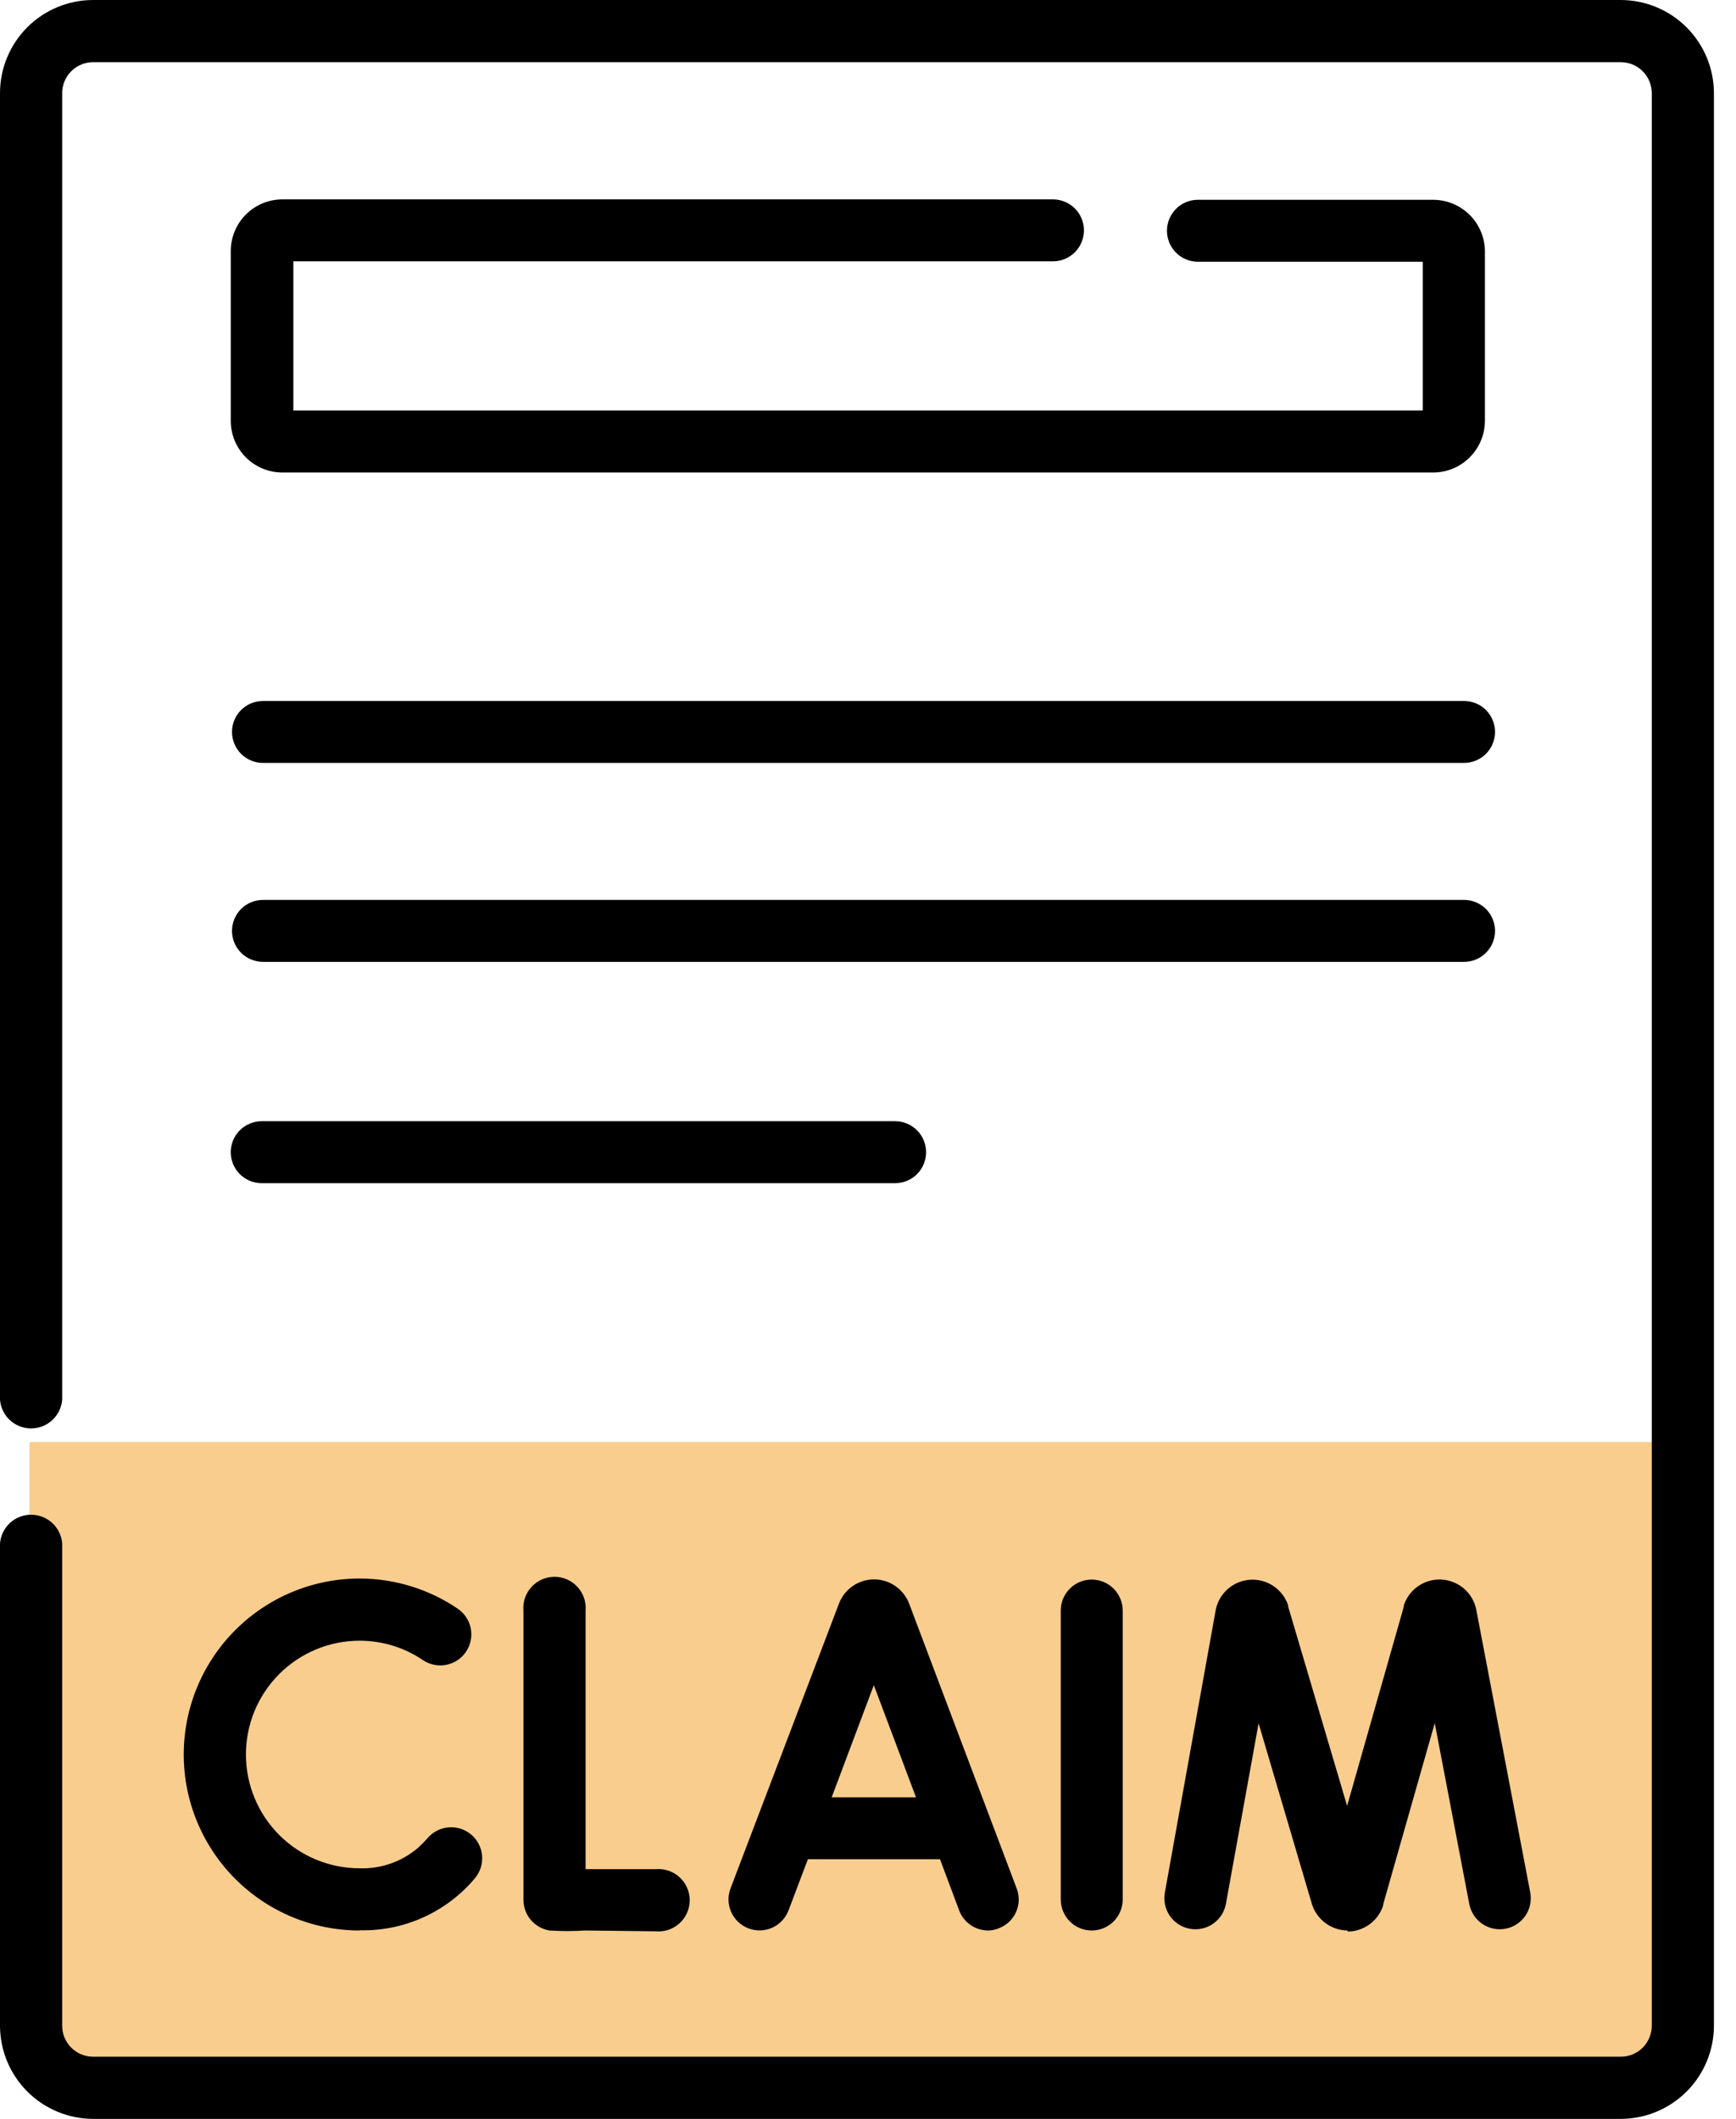 <svg width="59" height="72" viewBox="0 0 59 72" fill="none" xmlns="http://www.w3.org/2000/svg">
<rect x="1" y="49" width="56" height="22" fill="#F49C1F" fill-opacity="0.5"/>
<path d="M55.085 72H3.165C2.326 71.998 1.522 71.664 0.929 71.071C0.336 70.478 0.002 69.674 0 68.835V52.442C0.022 52.177 0.143 51.93 0.338 51.75C0.534 51.57 0.79 51.47 1.056 51.47C1.322 51.47 1.579 51.57 1.774 51.75C1.97 51.93 2.091 52.177 2.113 52.442V68.835C2.113 68.973 2.14 69.11 2.193 69.237C2.246 69.365 2.323 69.481 2.421 69.579C2.519 69.677 2.635 69.754 2.762 69.807C2.89 69.86 3.027 69.887 3.165 69.887H55.085C55.223 69.887 55.36 69.86 55.488 69.807C55.615 69.754 55.732 69.677 55.829 69.579C55.927 69.481 56.005 69.365 56.057 69.237C56.11 69.11 56.138 68.973 56.138 68.835V3.165C56.138 3.027 56.11 2.89 56.057 2.762C56.005 2.635 55.927 2.519 55.829 2.421C55.732 2.323 55.615 2.246 55.488 2.193C55.36 2.14 55.223 2.113 55.085 2.113H3.165C3.027 2.113 2.89 2.14 2.762 2.193C2.635 2.246 2.519 2.323 2.421 2.421C2.323 2.519 2.246 2.635 2.193 2.762C2.14 2.89 2.113 3.027 2.113 3.165V47.566C2.091 47.831 1.97 48.078 1.774 48.258C1.579 48.438 1.322 48.538 1.056 48.538C0.79 48.538 0.534 48.438 0.338 48.258C0.143 48.078 0.022 47.831 0 47.566V3.165C0 2.326 0.334 1.521 0.927 0.927C1.521 0.334 2.326 0 3.165 0H55.085C55.924 0.002 56.728 0.336 57.321 0.929C57.914 1.522 58.248 2.326 58.25 3.165V68.835C58.248 69.674 57.914 70.478 57.321 71.071C56.728 71.664 55.924 71.998 55.085 72Z" fill="black"/>
<path d="M19.895 65.598C19.487 65.624 19.078 65.624 18.67 65.598C18.423 65.555 18.2 65.427 18.038 65.236C17.877 65.045 17.789 64.802 17.789 64.552V54.727C17.777 54.581 17.796 54.434 17.843 54.295C17.891 54.157 17.967 54.03 18.066 53.922C18.165 53.814 18.286 53.728 18.42 53.669C18.554 53.61 18.699 53.58 18.846 53.58C18.992 53.58 19.137 53.61 19.271 53.669C19.405 53.728 19.526 53.814 19.625 53.922C19.724 54.03 19.8 54.157 19.848 54.295C19.895 54.434 19.914 54.581 19.902 54.727V63.514H22.294C22.44 63.502 22.587 63.52 22.725 63.568C22.864 63.615 22.991 63.691 23.099 63.791C23.206 63.89 23.293 64.01 23.351 64.144C23.41 64.279 23.441 64.424 23.441 64.57C23.441 64.717 23.41 64.862 23.351 64.996C23.293 65.13 23.206 65.251 23.099 65.35C22.991 65.449 22.864 65.525 22.725 65.573C22.587 65.62 22.44 65.638 22.294 65.626L19.895 65.598ZM33.587 65.598C33.373 65.599 33.163 65.534 32.986 65.412C32.81 65.291 32.675 65.118 32.599 64.918L31.947 63.177H27.457L26.798 64.918C26.698 65.179 26.499 65.389 26.244 65.504C25.989 65.618 25.699 65.626 25.438 65.526C25.176 65.427 24.965 65.227 24.851 64.972C24.737 64.717 24.729 64.427 24.829 64.165L28.524 54.462C28.62 54.227 28.784 54.027 28.994 53.885C29.205 53.744 29.452 53.668 29.706 53.667C29.959 53.668 30.207 53.744 30.417 53.885C30.627 54.027 30.791 54.227 30.887 54.462L34.554 64.173C34.603 64.302 34.626 64.44 34.622 64.578C34.617 64.716 34.586 64.852 34.529 64.978C34.471 65.104 34.389 65.217 34.288 65.311C34.187 65.405 34.068 65.478 33.938 65.526C33.831 65.57 33.717 65.594 33.601 65.598H33.587ZM28.266 61.072H31.131L29.698 57.262L28.266 61.072ZM37.103 65.598C36.965 65.598 36.828 65.571 36.7 65.518C36.573 65.465 36.457 65.387 36.359 65.29C36.261 65.192 36.184 65.076 36.131 64.948C36.078 64.82 36.051 64.683 36.051 64.545V54.727C36.051 54.448 36.161 54.18 36.359 53.983C36.556 53.785 36.824 53.674 37.103 53.674C37.383 53.674 37.65 53.785 37.848 53.983C38.045 54.18 38.156 54.448 38.156 54.727V64.574C38.148 64.848 38.034 65.108 37.838 65.3C37.641 65.491 37.378 65.598 37.103 65.598ZM12.225 65.598C10.639 65.598 9.118 64.968 7.997 63.846C6.875 62.725 6.245 61.204 6.245 59.618C6.245 58.032 6.875 56.511 7.997 55.39C9.118 54.268 10.639 53.638 12.225 53.638C13.412 53.64 14.572 53.996 15.555 54.662C15.67 54.74 15.768 54.84 15.844 54.955C15.921 55.071 15.973 55.2 16 55.336C16.026 55.472 16.025 55.612 15.997 55.748C15.97 55.883 15.915 56.012 15.838 56.127C15.76 56.242 15.661 56.34 15.545 56.416C15.43 56.493 15.3 56.545 15.164 56.572C15.028 56.598 14.888 56.597 14.753 56.569C14.617 56.542 14.488 56.487 14.373 56.41C13.739 55.981 12.991 55.751 12.225 55.751C11.199 55.751 10.216 56.158 9.49 56.884C8.765 57.609 8.358 58.593 8.358 59.618C8.358 60.644 8.765 61.627 9.49 62.353C10.216 63.078 11.199 63.485 12.225 63.485C12.96 63.509 13.676 63.253 14.23 62.769C14.333 62.674 14.431 62.574 14.524 62.468C14.703 62.254 14.96 62.119 15.239 62.094C15.518 62.069 15.795 62.156 16.01 62.336C16.224 62.515 16.359 62.773 16.384 63.051C16.408 63.33 16.322 63.607 16.142 63.822C15.664 64.392 15.063 64.847 14.385 65.153C13.707 65.459 12.969 65.609 12.225 65.591V65.598ZM45.804 65.598C45.537 65.597 45.276 65.512 45.059 65.355C44.842 65.199 44.679 64.978 44.594 64.724L42.775 58.558L41.665 64.688C41.616 64.964 41.459 65.208 41.229 65.368C41 65.528 40.716 65.59 40.441 65.54C40.165 65.491 39.921 65.334 39.761 65.105C39.601 64.875 39.539 64.591 39.588 64.316L41.314 54.727C41.364 54.448 41.506 54.194 41.716 54.005C41.926 53.815 42.194 53.701 42.476 53.681C42.759 53.66 43.04 53.734 43.276 53.891C43.511 54.048 43.688 54.279 43.778 54.548C43.778 54.548 43.778 54.548 43.778 54.584L45.783 61.365L47.709 54.598V54.555C47.796 54.286 47.969 54.054 48.202 53.895C48.435 53.735 48.715 53.657 48.996 53.674C49.278 53.69 49.547 53.8 49.76 53.985C49.972 54.17 50.118 54.421 50.173 54.698L52.006 64.302C52.032 64.438 52.032 64.577 52.004 64.713C51.976 64.849 51.922 64.977 51.845 65.092C51.767 65.207 51.668 65.305 51.553 65.381C51.437 65.458 51.308 65.511 51.172 65.537C51.036 65.563 50.896 65.563 50.761 65.535C50.625 65.507 50.496 65.453 50.381 65.376C50.267 65.298 50.168 65.199 50.092 65.083C50.016 64.968 49.963 64.838 49.936 64.703L48.762 58.551L47.007 64.717V64.753C46.924 65.008 46.763 65.231 46.545 65.389C46.328 65.548 46.066 65.633 45.797 65.634L45.804 65.598ZM30.422 40.205H8.895C8.616 40.205 8.348 40.094 8.15 39.897C7.953 39.699 7.842 39.431 7.842 39.152C7.842 38.873 7.953 38.605 8.15 38.408C8.348 38.21 8.616 38.099 8.895 38.099H30.422C30.701 38.099 30.969 38.21 31.166 38.408C31.364 38.605 31.474 38.873 31.474 39.152C31.474 39.431 31.364 39.699 31.166 39.897C30.969 40.094 30.701 40.205 30.422 40.205ZM49.757 32.684H8.938C8.659 32.684 8.391 32.573 8.193 32.376C7.996 32.179 7.885 31.911 7.885 31.632C7.885 31.352 7.996 31.085 8.193 30.887C8.391 30.69 8.659 30.579 8.938 30.579H49.757C50.037 30.579 50.304 30.69 50.502 30.887C50.699 31.085 50.81 31.352 50.81 31.632C50.81 31.911 50.699 32.179 50.502 32.376C50.304 32.573 50.037 32.684 49.757 32.684ZM49.757 25.924H8.938C8.659 25.924 8.391 25.813 8.193 25.616C7.996 25.418 7.885 25.151 7.885 24.871C7.885 24.592 7.996 24.324 8.193 24.127C8.391 23.93 8.659 23.819 8.938 23.819H49.757C50.037 23.819 50.304 23.93 50.502 24.127C50.699 24.324 50.81 24.592 50.81 24.871C50.81 25.151 50.699 25.418 50.502 25.616C50.304 25.813 50.037 25.924 49.757 25.924Z" fill="black"/>
<path d="M48.705 16.056H9.597C9.132 16.056 8.686 15.871 8.357 15.542C8.028 15.213 7.843 14.767 7.843 14.301V8.529C7.843 8.064 8.028 7.618 8.357 7.289C8.686 6.96 9.132 6.775 9.597 6.775H35.786C36.066 6.775 36.333 6.886 36.531 7.083C36.728 7.28 36.839 7.548 36.839 7.827C36.839 8.107 36.728 8.374 36.531 8.572C36.333 8.769 36.066 8.88 35.786 8.88H9.97V13.95H48.354V8.894H40.713C40.434 8.894 40.166 8.784 39.969 8.586C39.772 8.389 39.66 8.121 39.66 7.842C39.66 7.562 39.772 7.295 39.969 7.097C40.166 6.9 40.434 6.789 40.713 6.789H48.705C49.171 6.789 49.618 6.974 49.949 7.302C50.279 7.631 50.465 8.078 50.467 8.544V14.316C50.461 14.779 50.273 15.222 49.944 15.547C49.614 15.873 49.169 16.056 48.705 16.056Z" fill="black"/>
</svg>
